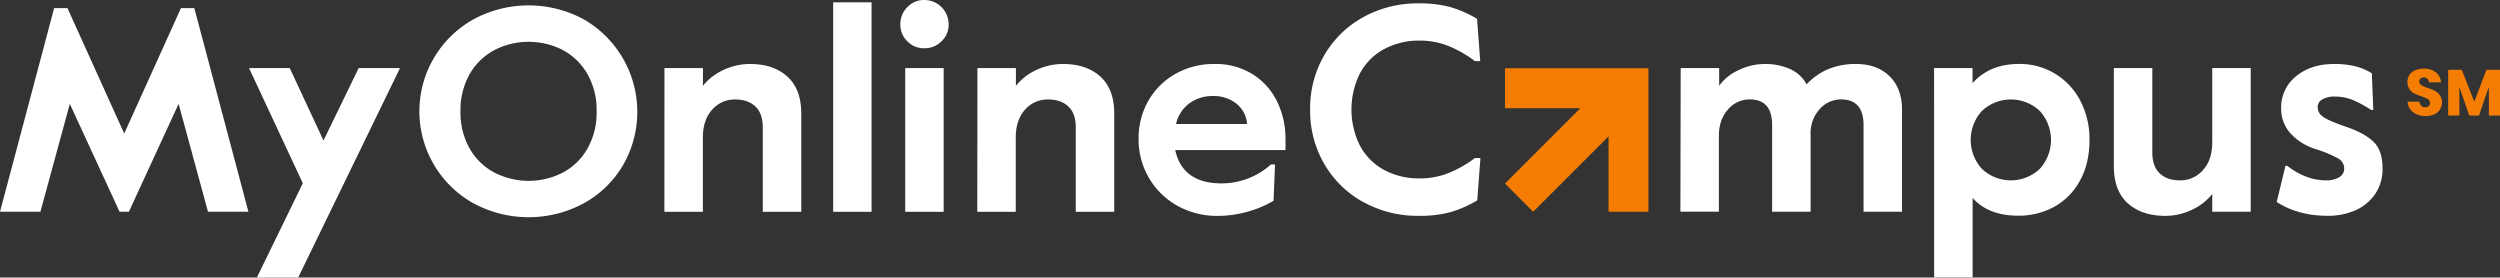 <svg xmlns="http://www.w3.org/2000/svg" width="1169.57" height="129.83" viewBox="0 0 1169.57 129.83">
    <rect x="0" y="0" width="1169.57" height="129.83" fill="#333333" stroke="none"/>
    <defs>
        <clipPath id="clip-path">
            <path id="Rectángulo_3992" fill="none" d="M0 0H1169.57V129.83H0z" transform="translate(117 -193.62)"/>
        </clipPath>
        <style>
            .cls-2{clip-path:url(#clip-path)}.cls-3{fill:#fff}.cls-4{fill:#f57d03}
        </style>
    </defs>
    <g id="MOC_horizontal_2" transform="translate(601 231.62)">
        <g id="Grupo_22639" transform="translate(-718 -38)">
            <g id="Grupo_22638" class="cls-2">
                <g id="Grupo_22637">
                    <path id="Trazado_13303" d="M201.65-189.81l-26.54 58.66-26.54-58.66h-6.25L117-94.55h18.91l13.75-50.48 23.28 50.48h4.35l23.27-50.48 13.75 50.48h18.91l-25.31-95.26z" class="cls-3"/>
                    <path id="Trazado_13304" d="M284.8-161.77l-16.46 33.88-15.79-33.88H233.5l25.17 53.89-21.5 44.09h19.33l47.63-97.98z" class="cls-3"/>
                    <g id="Grupo_22636">
                        <g id="Grupo_22635" class="cls-2">
                            <g id="Grupo_22634">
                                <path id="Trazado_13305" d="M338.58-98.46a49.25 49.25 0 0 1-19.2-66.952 49.243 49.243 0 0 1 19.2-19.2 54.241 54.241 0 0 1 51.42-.01 49.92 49.92 0 0 1 18.566 68.113l-.166.287A48.19 48.19 0 0 1 390-98.46a54.308 54.308 0 0 1-51.38 0m41.85-14.5a29 29 0 0 0 11.43-11.29 34.045 34.045 0 0 0 4.22-17.29 34 34 0 0 0-4.22-17.28 29.138 29.138 0 0 0-11.43-11.3 35.112 35.112 0 0 0-32.32 0 29 29 0 0 0-11.5 11.3 34.138 34.138 0 0 0-4.22 17.28 34.154 34.154 0 0 0 4.22 17.29 28.9 28.9 0 0 0 11.5 11.29 35 35 0 0 0 32.32 0" class="cls-3"/>
                                <path id="Trazado_13306" d="M427.85-161.77h18v8.3a26.347 26.347 0 0 1 9.59-7.42 28.87 28.87 0 0 1 12.45-2.79q11 0 17.5 5.92t6.46 17.35v45.87h-18v-39.47q0-6.54-3.47-9.8t-9.32-3.27a14 14 0 0 0-10.95 4.83q-4.29 4.841-4.29 13v34.71h-18z" class="cls-3"/>
                                <path id="Rectángulo_3990" d="M0 0H17.96V97.99H0z" class="cls-3" transform="translate(506.78 -192.53)"/>
                                <path id="Trazado_13307" d="M541.48-174.3a10.719 10.719 0 0 1-3.27-7.89 11.161 11.161 0 0 1 3.27-8.1 10.659 10.659 0 0 1 7.89-3.33 11.37 11.37 0 0 1 11.43 11.31v.12a10.619 10.619 0 0 1-3.33 7.89 11.161 11.161 0 0 1-8.1 3.27 10.751 10.751 0 0 1-7.89-3.27m-1 12.53h18v67.23h-18z" class="cls-3"/>
                                <path id="Trazado_13308" d="M574.27-161.77h18v8.3a26.347 26.347 0 0 1 9.59-7.42 28.871 28.871 0 0 1 12.45-2.79q11 0 17.5 5.92t6.46 17.35v45.87h-18v-39.47q0-6.54-3.47-9.8t-9.32-3.27a14 14 0 0 0-11 4.83q-4.279 4.841-4.28 13v34.71h-18z" class="cls-3"/>
                                <path id="Trazado_13309" d="M667.77-97.4a35.1 35.1 0 0 1-13.27-13 35.5 35.5 0 0 1-4.83-18.3 35.05 35.05 0 0 1 4.56-17.76 33.386 33.386 0 0 1 12.65-12.59 36.192 36.192 0 0 1 18.31-4.63 32.484 32.484 0 0 1 17.89 4.83 31 31 0 0 1 11.44 12.86 39.332 39.332 0 0 1 3.87 17.29v5.3h-51.57q1.62 7.64 7 11.57t14.22 4a34.53 34.53 0 0 0 23.54-8.85h1.91l-.69 17a51.4 51.4 0 0 1-12.92 5.31 51.984 51.984 0 0 1-13.06 1.75 38.1 38.1 0 0 1-19.05-4.76m32.66-38.24a13.539 13.539 0 0 0-5.1-9.6 17 17 0 0 0-10.82-3.47 18.392 18.392 0 0 0-11 3.34 16.328 16.328 0 0 0-6.32 9.73z" class="cls-3"/>
                                <path id="Trazado_13310" d="M754.83-99.06a47.523 47.523 0 0 1-18.24-17.76 49.314 49.314 0 0 1-6.67-25.53 49.381 49.381 0 0 1 6.67-25.54 47.558 47.558 0 0 1 18.24-17.73 52.365 52.365 0 0 1 25.85-6.42 55 55 0 0 1 14.77 1.71 54.36 54.36 0 0 1 12.55 5.51l1.5 19.8H807a53.476 53.476 0 0 0-12.59-7.17 35.466 35.466 0 0 0-12.91-2.43 34.336 34.336 0 0 0-17.35 4.17 27.767 27.767 0 0 0-11.09 11.47 38 38 0 0 0 0 33.18 27.718 27.718 0 0 0 11.09 11.47 34.337 34.337 0 0 0 17.35 4.17 35.477 35.477 0 0 0 12.86-2.39 53.466 53.466 0 0 0 12.64-7.13h2.59l-1.5 19.8a54.34 54.34 0 0 1-12.59 5.53 55.08 55.08 0 0 1-14.77 1.7 52.351 52.351 0 0 1-25.85-6.41" class="cls-3"/>
                                <path id="Trazado_13311" d="M903.27-161.78h18v8.3a22.819 22.819 0 0 1 9.12-7.35 27.927 27.927 0 0 1 12.11-2.85 28.219 28.219 0 0 1 12 2.38 16.361 16.361 0 0 1 7.68 7.14 30.013 30.013 0 0 1 10.14-7.14 33.189 33.189 0 0 1 13-2.38q9.81 0 15.65 5.71t5.85 15.65v47.77h-18v-40.56q0-6-2.65-9c-1.77-2-4.34-3-7.69-3a13.389 13.389 0 0 0-10.21 4.56 16.65 16.65 0 0 0-4.22 11.77v36.2h-18v-40.53q0-12-10.48-12a13.158 13.158 0 0 0-10.21 4.76q-4.219 4.77-4.22 12.25v35.52h-18z" class="cls-3"/>
                                <path id="Trazado_13312" d="M1021.81-161.78h18v7.08q8-9 21.64-9a31.78 31.78 0 0 1 28.78 17.22 38.491 38.491 0 0 1 4.29 18.31q0 11-4.43 19a30.413 30.413 0 0 1-12 12.25 34.253 34.253 0 0 1-16.87 4.21q-14 0-21.37-8.3v37.16h-18zm49.46 47.16a20.13 20.13 0 0 0 0-27.09 19.751 19.751 0 0 0-27.08 0 20.13 20.13 0 0 0 0 27.09 19.751 19.751 0 0 0 27.08 0" class="cls-3"/>
                                <path id="Trazado_13313" d="M1112.38-98.56q-6.48-5.921-6.47-17.36v-45.86h18v39.47q0 6.521 3.48 9.8t9.32 3.26a14 14 0 0 0 10.95-4.83q4.29-4.83 4.29-13v-34.7h18v67.23h-18v-8.3a26.212 26.212 0 0 1-9.6 7.42 28.809 28.809 0 0 1-12.45 2.79c-7.34 0-13.18-2-17.48-5.92" class="cls-3"/>
                                <path id="Trazado_13314" d="M1182.12-99.18l4.08-16.87h.82q8.839 6.8 18.1 6.8a11.84 11.84 0 0 0 6.19-1.43 4.552 4.552 0 0 0 2.38-4.15 5.333 5.333 0 0 0-2.79-4.63 55.369 55.369 0 0 0-10.41-4.35 26.875 26.875 0 0 1-12-7.48 17 17 0 0 1-4.29-11.57 18.517 18.517 0 0 1 7-15.11q7-5.72 17.76-5.71a41.346 41.346 0 0 1 9.66 1 28.264 28.264 0 0 1 8 3.34l.68 17.15h-1a56.246 56.246 0 0 0-8.71-4.7 22.446 22.446 0 0 0-8.58-1.56 10.385 10.385 0 0 0-5.58 1.36 4.06 4.06 0 0 0-2.17 3.54 5.489 5.489 0 0 0 2.72 4.69q2.709 1.841 10.21 4.42 8.57 2.87 13 6.94t4.42 12.66a20.49 20.49 0 0 1-3.53 12.11 21.815 21.815 0 0 1-9.32 7.56 31.535 31.535 0 0 1-12.73 2.51q-14 0-24-6.53" class="cls-3"/>
                                <path id="Trazado_13315" d="M888.17-161.67v67.12h-18.65v-35.26l-35.27 35.26-13.18-13.21L856.31-143h-35.24v-18.67z" class="cls-4"/>
                                <path id="Trazado_13316" d="M1258.57-142.49a6.094 6.094 0 0 1-2.56 2.29 9 9 0 0 1-4.1.85 9.674 9.674 0 0 1-6-1.77 6.418 6.418 0 0 1-2.56-4.93h5.55a2.92 2.92 0 0 0 .87 1.92 2.707 2.707 0 0 0 1.91.7 2.23 2.23 0 0 0 1.58-.55 1.91 1.91 0 0 0 .58-1.46 1.931 1.931 0 0 0-.53-1.38 4.458 4.458 0 0 0-1.33-.9c-.53-.23-1.26-.51-2.19-.83a26.144 26.144 0 0 1-3.34-1.36 6.169 6.169 0 0 1-2.23-2 6.328 6.328 0 0 1 0-6.69 6.175 6.175 0 0 1 2.7-2.15 9.751 9.751 0 0 1 3.94-.75 8.839 8.839 0 0 1 5.72 1.71 6.511 6.511 0 0 1 2.39 4.69h-5.64a2.92 2.92 0 0 0-.77-1.69 2.34 2.34 0 0 0-1.7-.62 2.121 2.121 0 0 0-1.47.49 1.771 1.771 0 0 0-.57 1.43 1.81 1.81 0 0 0 .5 1.29 3.777 3.777 0 0 0 1.27.87c.51.23 1.24.51 2.19.86a24.254 24.254 0 0 1 3.39 1.38 6.571 6.571 0 0 1 2.25 2 5.692 5.692 0 0 1 1 3.41 5.926 5.926 0 0 1-.87 3.14" class="cls-4"/>
                                <path id="Trazado_13317" d="M1286.57-160.96v21.4h-5.21v-13.38l-4.64 13.38h-4.51l-4.66-13.41v13.41h-5.22v-21.4h6.37l5.83 14.91 5.7-14.91z" class="cls-4"/>
                            </g>
                        </g>
                    </g>
                </g>
            </g>
        </g>
    </g>
</svg>
